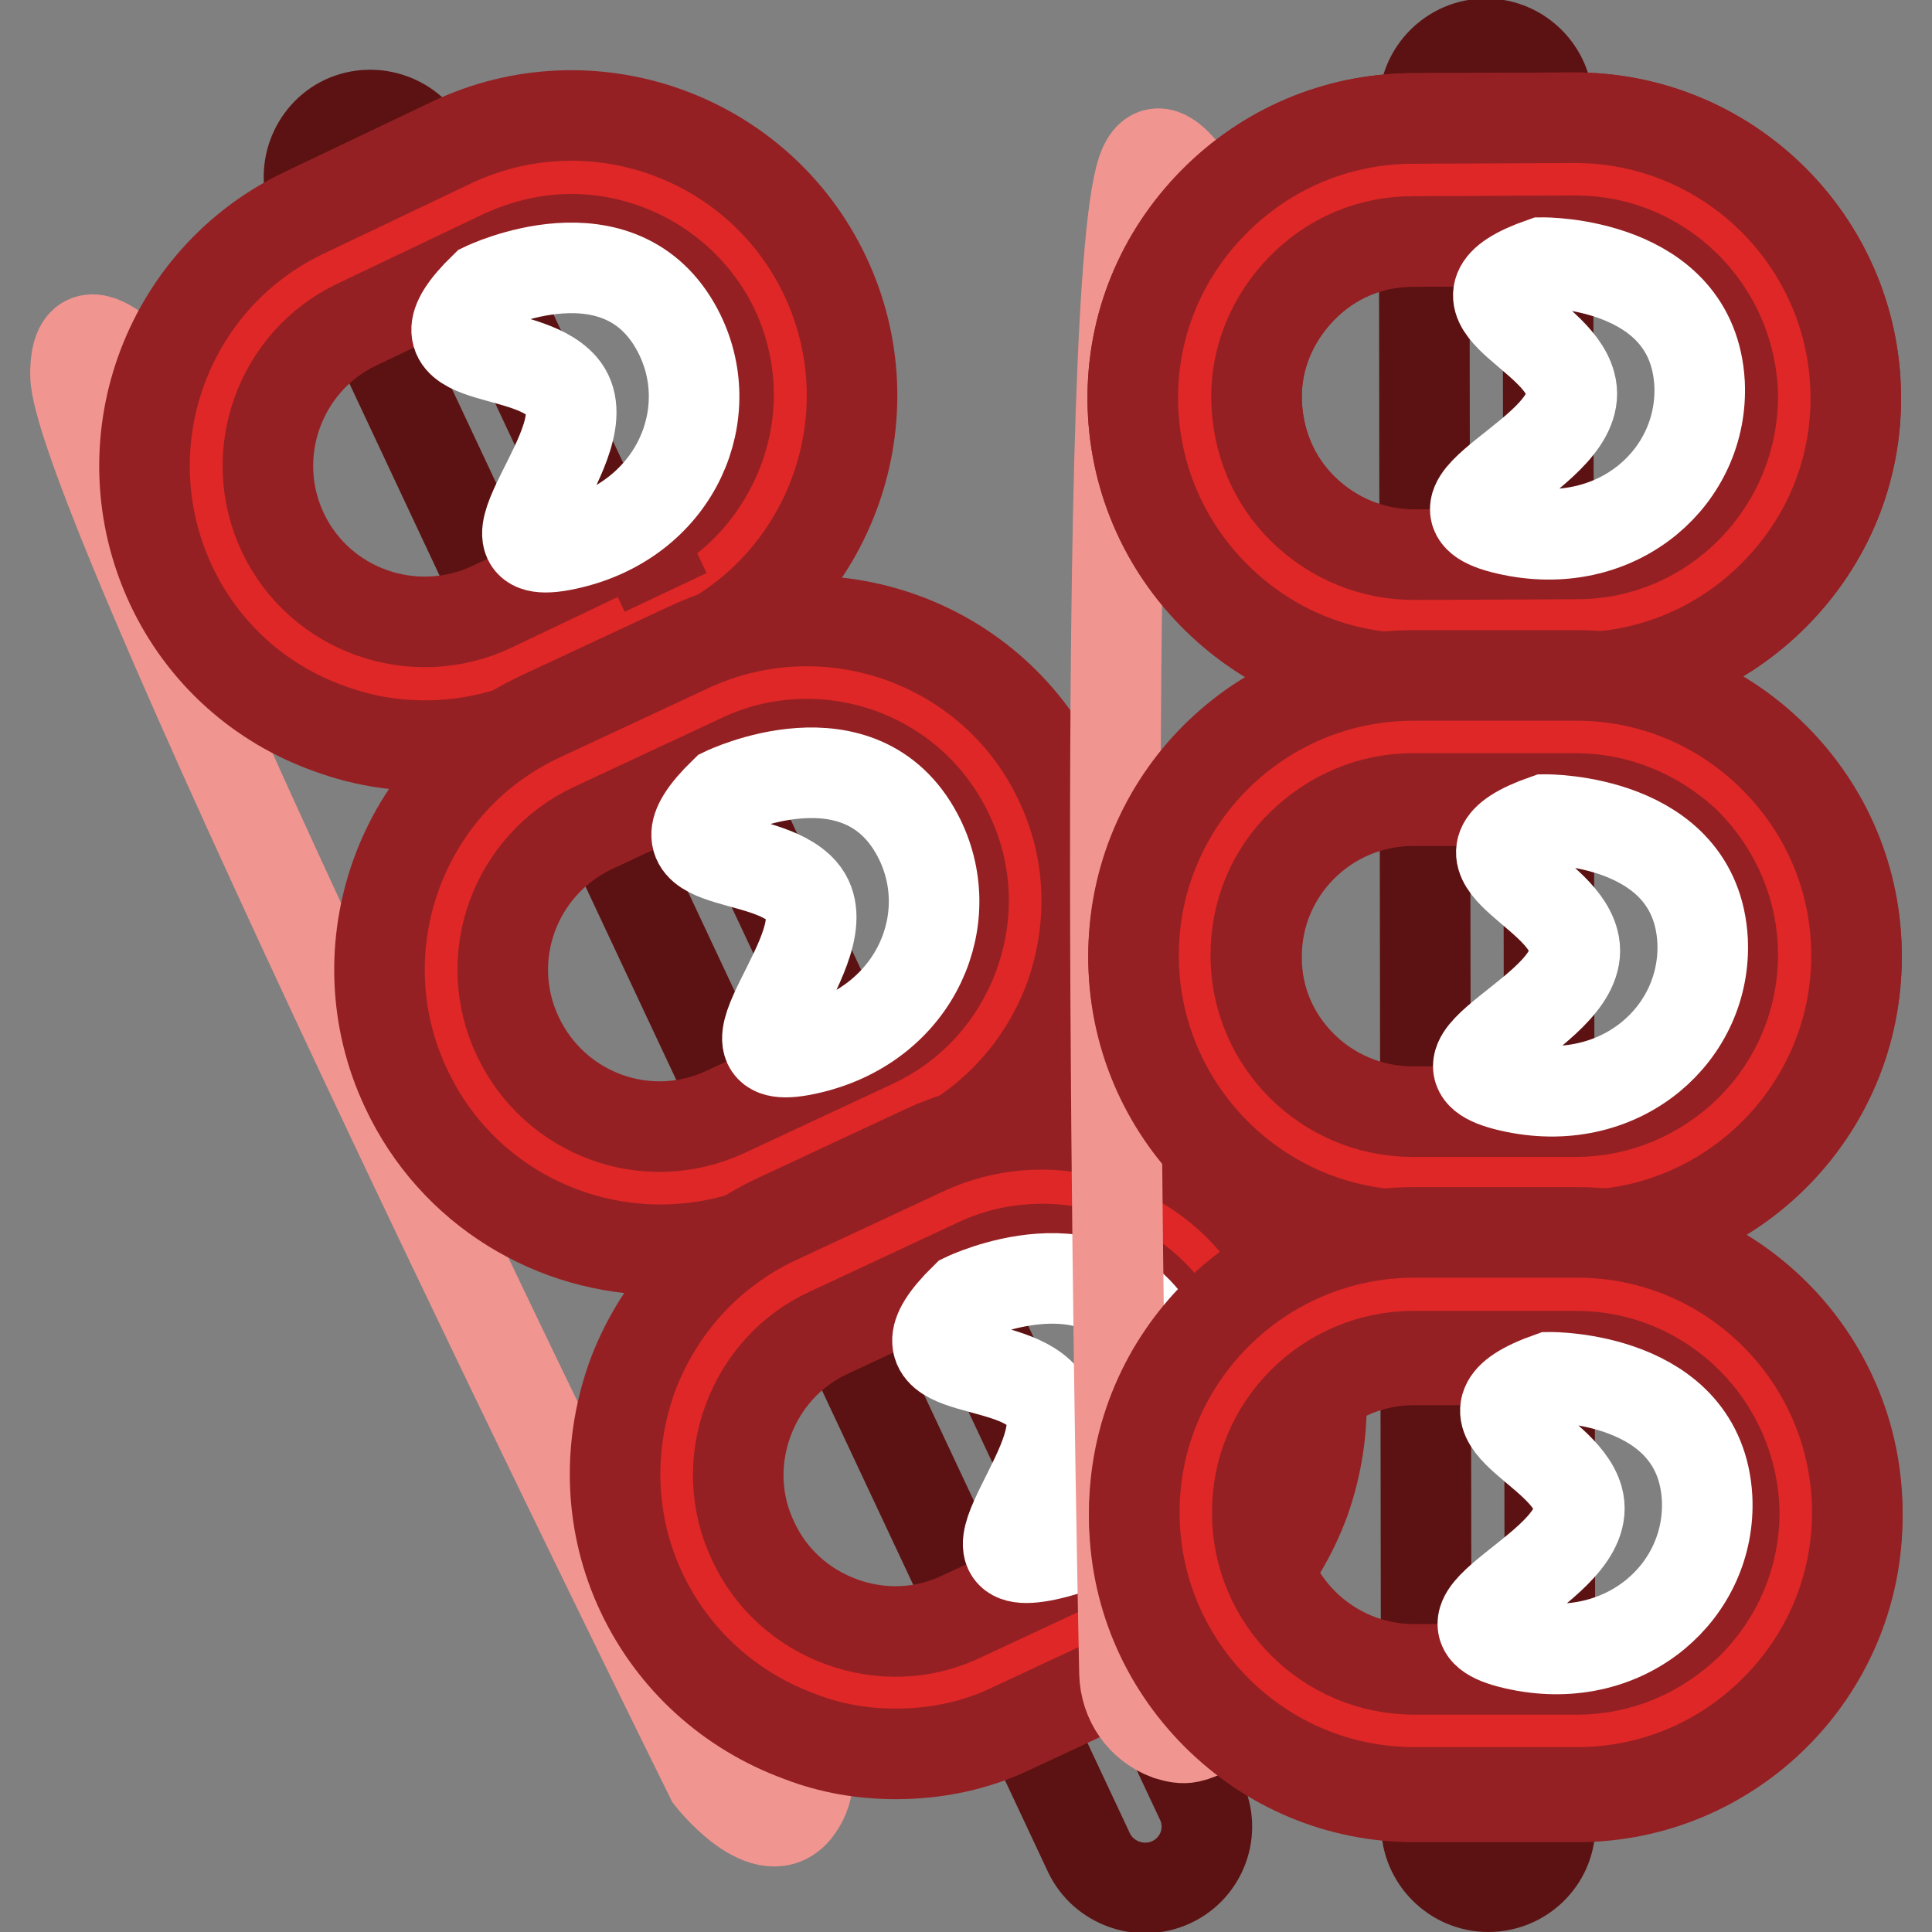 <?xml version="1.0" encoding="utf-8"?>
<!-- Svg Vector Icons : http://www.onlinewebfonts.com/icon -->
<!DOCTYPE svg PUBLIC "-//W3C//DTD SVG 1.1//EN" "http://www.w3.org/Graphics/SVG/1.1/DTD/svg11.dtd">
<svg version="1.1" xmlns="http://www.w3.org/2000/svg" xmlns:xlink="http://www.w3.org/1999/xlink" x="0px" y="0px" viewBox="0 0 256 256" enable-background="new 0 0 256 256" xml:space="preserve">
<rect x="0" y="0" width="256" height="256" fill="#808080" stroke="none"/>
<g> <path stroke-width="12" fill-opacity="0" stroke="#5c1212"  d="M155.2,249.4c-4.1,1.9-9,0.1-10.9-3.9L41.7,26.9c-1.9-4.1-0.1-9,3.9-10.9c4.1-1.9,9-0.1,10.9,3.9 l102.6,218.6C161.1,242.6,159.3,247.5,155.2,249.4z"/> <path stroke-width="12" fill-opacity="0" stroke="#f19590"  d="M20.6,51.6c0,0-10.6-13.4-10.6-2c0,15.9,84.2,186,84.2,186s7.4,9.4,11.4,4.1c4.3-5.6-2-14.8-2-14.8 l-14.9-37.1l25.1-32.7L64,147.7l2.6-38.8l19.1-10.6L73.4,85.1l-31.9,7.4L20.6,51.6z"/> <path stroke-width="12" fill-opacity="0" stroke="#de2726"  d="M88.1,78.5l-19.5,9.3C54.3,94.7,37,88.5,30.1,74.1c-6.8-14.4-0.7-31.7,13.7-38.6l19.5-9.3 C77.6,19.5,95,25.6,101.8,40C108.7,54.4,102.5,71.7,88.1,78.5z"/> <path stroke-width="12" fill-opacity="0" stroke="#952023"  d="M56.3,98.8c-4.2,0-8.4-0.7-12.5-2.2c-9.4-3.3-16.9-10.1-21.1-19C14,59.1,21.8,37,40.3,28.2l19.5-9.3 c18.5-8.8,40.7-0.9,49.5,17.6s0.9,40.7-17.5,49.5l-19.5,9.3C67.1,97.6,61.8,98.8,56.3,98.8L56.3,98.8z M75.7,31.7c-3,0-6,0.7-8.9,2 L47.3,43C37,47.9,32.6,60.3,37.5,70.6c4.9,10.3,17.3,14.7,27.7,9.8l19.5-9.3l3.5,7.4l-3.5-7.4c5-2.4,8.7-6.6,10.6-11.8 c1.9-5.2,1.6-10.9-0.8-15.9C90.9,36.1,83.4,31.7,75.7,31.7z"/> <path stroke-width="12" fill-opacity="0" stroke="#de2726"  d="M119.2,145.6l-19.5,9.1c-14.4,6.7-31.7,0.5-38.5-13.9c-6.7-14.4-0.5-31.7,13.9-38.5l19.5-9.1 c14.4-6.7,31.7-0.5,38.5,13.9C139.9,121.5,133.6,138.8,119.2,145.6z"/> <path stroke-width="12" fill-opacity="0" stroke="#952023"  d="M87.5,165.6c-14,0-27.4-7.9-33.7-21.4c-8.7-18.5-0.7-40.7,17.9-49.3l19.5-9.1c18.5-8.7,40.7-0.7,49.3,17.9 c4.2,8.9,4.6,19,1.3,28.4c-3.4,9.3-10.2,16.8-19.1,21l-19.5,9.1C98.1,164.5,92.7,165.6,87.5,165.6L87.5,165.6z M106.9,98.6 c-2.9,0-5.9,0.6-8.8,2l-19.5,9.1c-10.4,4.9-14.9,17.2-10,27.6c4.9,10.4,17.2,14.9,27.6,10l19.5-9.1c5-2.3,8.8-6.5,10.7-11.7 c1.9-5.2,1.7-10.9-0.7-15.9C122.2,103,114.7,98.6,106.9,98.6z"/> <path stroke-width="12" fill-opacity="0" stroke="#de2726"  d="M150.4,212.4l-19.5,9.1c-14.4,6.7-31.7,0.5-38.5-13.9c-6.7-14.4-0.5-31.7,13.9-38.5l19.5-9.1 c14.4-6.7,31.7-0.5,38.5,13.9C171.1,188.4,164.8,205.7,150.4,212.4L150.4,212.4z"/> <path stroke-width="12" fill-opacity="0" stroke="#952023"  d="M118.7,232.4c-4.3,0-8.6-0.7-12.7-2.3c-9.3-3.4-16.8-10.2-21-19.1c-4.2-8.9-4.6-19-1.3-28.4 c3.4-9.3,10.2-16.8,19.1-21l19.5-9.1c18.5-8.7,40.7-0.7,49.3,17.9c4.2,8.9,4.6,19,1.3,28.4c-3.4,9.3-10.2,16.8-19.1,21l-19.5,9.1 C129.4,231.3,124.1,232.4,118.7,232.4z M138.1,165.5c-2.9,0-5.9,0.6-8.8,2l-19.5,9.1c-5,2.3-8.8,6.5-10.7,11.7 c-1.9,5.2-1.7,10.9,0.7,15.9c2.3,5,6.5,8.8,11.7,10.7s10.9,1.7,15.9-0.7l19.5-9.1c10.4-4.8,14.9-17.2,10-27.6 C153.4,169.9,145.9,165.5,138.1,165.5z"/> <path stroke-width="12" fill-opacity="0" stroke="#ffffff"  d="M64.2,38.1c0,0,18-8.7,25.6,5.7c5.7,10.8-0.1,24.8-14.1,28.2c-15.2,3.7,4.9-13.8-1.2-20.8 C69.5,45.5,53.3,48.7,64.2,38.1z M96,105c0,0,18-8.7,25.6,5.7c5.7,10.8-0.1,24.8-14.1,28.2c-15.2,3.7,4.9-13.8-1.2-20.8 C101.3,112.4,85.1,115.6,96,105z M127.9,172c0,0,18-8.7,25.6,5.7c5.7,10.8-0.1,24.8-14.1,28.2c-15.2,3.7,4.9-13.8-1.2-20.8 C133.3,179.4,117,182.7,127.9,172z"/> <path stroke-width="12" fill-opacity="0" stroke="#5c1212"  d="M197.2,250c-4.5,0-8.2-3.7-8.2-8.2L188.7,14c0-4.5,3.7-8.2,8.2-8.2s8.2,3.7,8.2,8.2l0.3,227.9 C205.4,246.4,201.7,250,197.2,250z"/> <path stroke-width="12" fill-opacity="0" stroke="#f19590"  d="M160.3,28.4c0,0-6-12.4-8.7-6.4c-6.1,13.2-3.2,170.9-2.6,199.7c0.1,3.7,2.3,6.9,5.8,8.2 c1,0.3,1.9,0.5,2.8,0.3c6.9-1.6,4.6-9.8,4.6-9.8l2.3-39.9l36.6-19l-42.1-27.8l18.8-34.1l21.8-1.5l-5.6-17l-32-6.8L160.3,28.4z"/> <path stroke-width="12" fill-opacity="0" stroke="#de2726"  d="M209,81.5l-21.6,0.1c-15.9,0.1-29-12.8-29.1-28.7c-0.1-15.9,12.8-29,28.7-29.1l21.6-0.1 c15.9-0.1,29,12.8,29.1,28.7C237.8,68.3,224.9,81.4,209,81.5z"/> <path stroke-width="12" fill-opacity="0" stroke="#952023"  d="M187.2,89.9c-9.8,0-19-3.8-26-10.7c-7.1-7-11-16.3-11.1-26.1c-0.1-9.9,3.7-19.2,10.7-26.3 c7-7.1,16.3-11,26.1-11.1l21.6-0.1c20.5-0.1,37.2,16.4,37.4,36.8c0.1,9.9-3.7,19.2-10.7,26.3c-7,7.1-16.3,11-26.1,11.1l-21.6,0.1 H187.2L187.2,89.9z M208.8,31.9h-0.1L187.1,32c-5.5,0-10.7,2.2-14.6,6.2c-3.9,4-6.1,9.2-6,14.7c0.1,5.5,2.2,10.7,6.2,14.6 c4,3.9,9.2,6,14.7,6l21.6-0.1c5.5,0,10.7-2.2,14.6-6.2c3.9-4,6-9.2,6-14.7C229.4,41.1,220.1,31.9,208.8,31.9z"/> <path stroke-width="12" fill-opacity="0" stroke="#de2726"  d="M208.8,155.8h-21.6c-15.9,0-28.9-13-28.9-28.9c0-15.9,13-28.9,28.9-28.9h21.6c15.9,0,28.9,13,28.9,28.9 C237.8,142.8,224.7,155.8,208.8,155.8z"/> <path stroke-width="12" fill-opacity="0" stroke="#952023"  d="M187.3,164c-20.5,0-37.1-16.7-37.1-37.1c0-20.5,16.6-37.1,37.1-37.1h21.6c9.9,0,19.2,3.9,26.2,10.9 c7,7,10.9,16.3,10.9,26.2c0,20.5-16.7,37.1-37.1,37.1L187.3,164L187.3,164z M208.8,106.1h-21.6c-11.4,0-20.8,9.3-20.7,20.8 c0,11.4,9.3,20.7,20.8,20.7h21.6c5.5,0,10.7-2.2,14.7-6.1c3.9-3.9,6.1-9.1,6.1-14.7c0-5.5-2.2-10.7-6.1-14.7 C219.5,108.3,214.3,106.1,208.8,106.1z"/> <path stroke-width="12" fill-opacity="0" stroke="#de2726"  d="M208.9,229.9h-21.6c-15.9,0-28.9-13-28.9-28.9c0-15.9,13-28.9,28.9-28.9h21.6c15.9,0,28.9,13,28.9,28.9 C237.8,216.9,224.8,229.9,208.9,229.9z"/> <path stroke-width="12" fill-opacity="0" stroke="#952023"  d="M187.4,238.1c-9.9,0-19.2-3.9-26.2-10.9c-7-7-10.9-16.3-10.9-26.2c0-20.5,16.7-37.1,37.1-37.1h21.6 c20.5,0,37.1,16.7,37.1,37.1c0,20.5-16.7,37.1-37.1,37.1L187.4,238.1L187.4,238.1z M208.9,180.2h-21.6c-11.4,0-20.8,9.3-20.7,20.8 c0,11.4,9.3,20.7,20.8,20.7h21.6c5.5,0,10.7-2.2,14.7-6.1c3.9-3.9,6.1-9.1,6.1-14.7C229.6,189.5,220.3,180.2,208.9,180.2 L208.9,180.2z"/> <path stroke-width="12" fill-opacity="0" stroke="#de2726"  d="M209,81.5l-21.6,0.1c-15.9,0.1-29-12.8-29.1-28.7c-0.1-15.9,12.8-29,28.7-29.1l21.6-0.1 c15.9-0.1,29,12.8,29.1,28.7C237.8,68.3,224.9,81.4,209,81.5z"/> <path stroke-width="12" fill-opacity="0" stroke="#952023"  d="M187.2,89.9c-9.8,0-19-3.8-26-10.7c-7.1-7-11-16.3-11.1-26.1c-0.1-9.9,3.7-19.2,10.7-26.3 c7-7.1,16.3-11,26.1-11.1l21.6-0.1c20.5-0.1,37.2,16.4,37.4,36.8c0.1,9.9-3.7,19.2-10.7,26.3c-7,7.1-16.3,11-26.1,11.1l-21.6,0.1 H187.2L187.2,89.9z M208.8,31.9h-0.1L187.1,32c-5.5,0-10.7,2.2-14.6,6.2c-3.9,4-6.1,9.2-6,14.7c0.1,5.5,2.2,10.7,6.2,14.6 c4,3.9,9.2,6,14.7,6l21.6-0.1c5.5,0,10.7-2.2,14.6-6.2c3.9-4,6-9.2,6-14.7C229.4,41.1,220.1,31.9,208.8,31.9z"/> <path stroke-width="12" fill-opacity="0" stroke="#de2726"  d="M208.8,155.5h-21.6c-15.9,0-28.9-13-28.9-28.9c0-15.9,13-28.9,28.9-28.9h21.6c15.9,0,28.9,13,28.9,28.9 C237.8,142.5,224.7,155.5,208.8,155.5z"/> <path stroke-width="12" fill-opacity="0" stroke="#952023"  d="M187.3,163.7c-20.5,0-37.1-16.7-37.1-37.1c0-20.5,16.6-37.1,37.1-37.1h21.6c9.9,0,19.2,3.9,26.2,10.9 c7,7,10.9,16.3,10.9,26.2c0,20.5-16.7,37.1-37.1,37.1L187.3,163.7L187.3,163.7z M208.8,105.8h-21.6c-5.5,0-10.7,2.2-14.7,6.1 c-4,3.9-6.1,9.1-6.1,14.7c0,11.4,9.3,20.7,20.8,20.7h21.6c5.5,0,10.7-2.2,14.7-6.1c3.9-3.9,6.1-9.1,6.1-14.7 c0-5.5-2.2-10.7-6.1-14.7C219.5,108,214.3,105.8,208.8,105.8z"/> <path stroke-width="12" fill-opacity="0" stroke="#de2726"  d="M208.9,229.4h-21.6c-15.9,0-28.9-13-28.9-28.9c0-15.9,13-28.9,28.9-28.9h21.6c15.9,0,28.9,13,28.9,28.9 C237.8,216.3,224.8,229.4,208.9,229.4z"/> <path stroke-width="12" fill-opacity="0" stroke="#952023"  d="M187.4,237.5c-20.5,0-37.1-16.7-37.1-37.1c0-20.5,16.7-37.1,37.1-37.1h21.6c20.5,0,37.1,16.7,37.1,37.1 c0,9.9-3.9,19.2-10.9,26.2c-7,7-16.3,10.9-26.2,10.9H187.4L187.4,237.5z M208.9,179.7h-21.6c-11.4,0-20.8,9.3-20.7,20.8 c0,11.4,9.3,20.7,20.8,20.7h21.6c5.5,0,10.7-2.2,14.7-6.1c3.9-3.9,6.1-9.1,6.1-14.7C229.6,189,220.3,179.7,208.9,179.7L208.9,179.7 z"/> <path stroke-width="12" fill-opacity="0" stroke="#ffffff"  d="M204.4,34.8c0,0,19.9-0.2,20.8,16c0.6,12.2-10.6,22.4-24.8,19.5c-15.3-3.1,10.2-10.4,7.7-19.4 C206.2,43.7,190.1,39.8,204.4,34.8z M204.8,108.6c0,0,19.9-0.2,20.8,16c0.6,12.2-10.6,22.4-24.8,19.5c-15.3-3.1,10.2-10.4,7.7-19.4 C206.6,117.5,190.5,113.6,204.8,108.6z M205.4,182.5c0,0,19.9-0.2,20.8,16c0.6,12.2-10.6,22.4-24.8,19.5 c-15.3-3.1,10.2-10.4,7.7-19.4C207.1,191.5,191,187.6,205.4,182.5z"/></g>
</svg>
